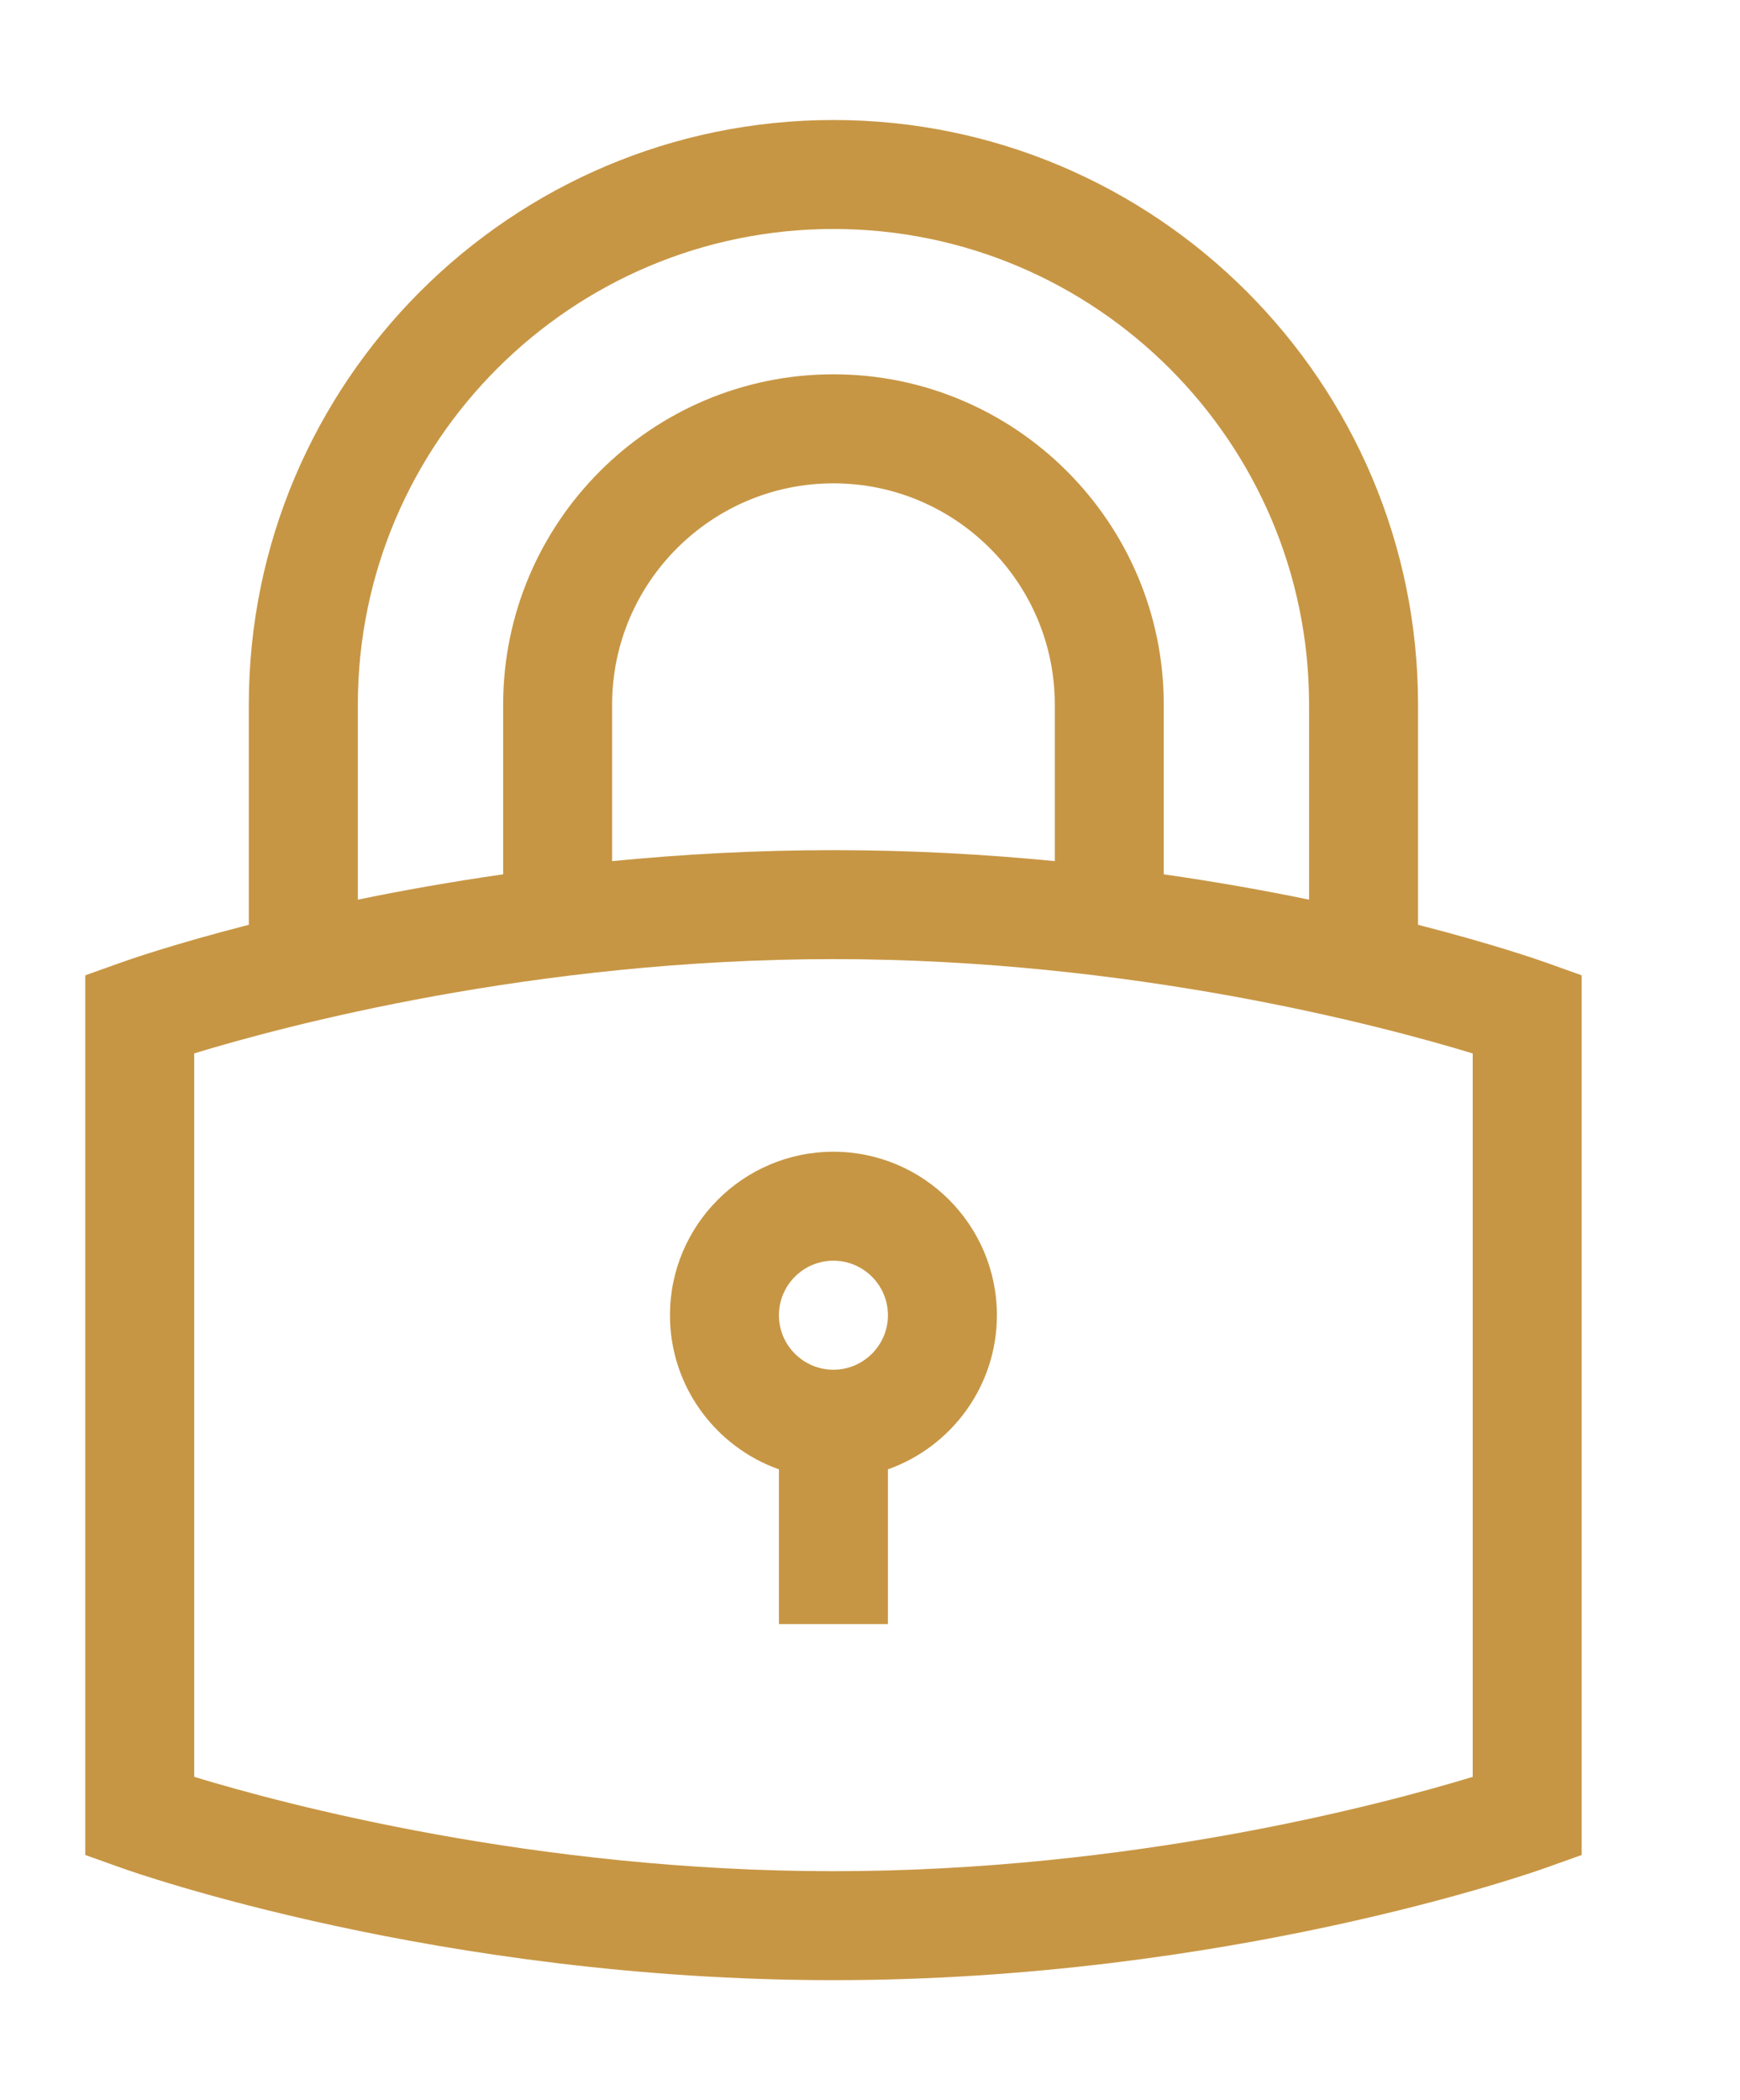 <?xml version="1.0" encoding="UTF-8"?>
<svg xmlns="http://www.w3.org/2000/svg" width="29" height="35" viewBox="0 0 29 35" fill="none">
  <path d="M25.759 16.039C25.678 16.01 24.91 15.739 23.634 15.412V11.743C23.634 6.371 19.263 2 13.891 2C8.518 2 4.147 6.371 4.147 11.743V15.412C2.872 15.739 2.103 16.01 2.023 16.039L1.421 16.254V30.914L2.023 31.129C2.237 31.206 7.33 33 13.891 33C20.451 33 25.545 31.206 25.759 31.129L26.361 30.914V16.254L25.759 16.039ZM5.964 11.743C5.964 7.372 9.52 3.816 13.891 3.816C18.262 3.816 21.818 7.372 21.818 11.743V14.993C21.089 14.843 20.276 14.697 19.396 14.571V11.743C19.396 8.708 16.927 6.238 13.891 6.238C10.855 6.238 8.386 8.708 8.386 11.743V14.571C7.505 14.697 6.693 14.843 5.964 14.993V11.743ZM17.58 14.351C16.425 14.238 15.187 14.168 13.891 14.168C12.595 14.168 11.357 14.238 10.202 14.351V11.743C10.202 9.709 11.857 8.055 13.891 8.055C15.925 8.055 17.58 9.709 17.58 11.743V14.351ZM24.545 29.612C23.036 30.071 18.863 31.184 13.891 31.184C8.918 31.184 4.745 30.071 3.237 29.612V17.555C4.742 17.096 8.906 15.984 13.891 15.984C18.863 15.984 23.037 17.097 24.545 17.556V29.612Z" fill="#C79644"></path>
  <path d="M11.166 21.919C11.166 23.102 11.925 24.112 12.982 24.487V27.066H14.799V24.487C15.856 24.112 16.615 23.102 16.615 21.919C16.615 20.416 15.393 19.194 13.89 19.194C12.388 19.194 11.166 20.416 11.166 21.919ZM14.799 21.919C14.799 22.419 14.391 22.827 13.89 22.827C13.39 22.827 12.982 22.419 12.982 21.919C12.982 21.418 13.39 21.01 13.89 21.01C14.391 21.01 14.799 21.418 14.799 21.919Z" fill="#C79644"></path>
</svg>
